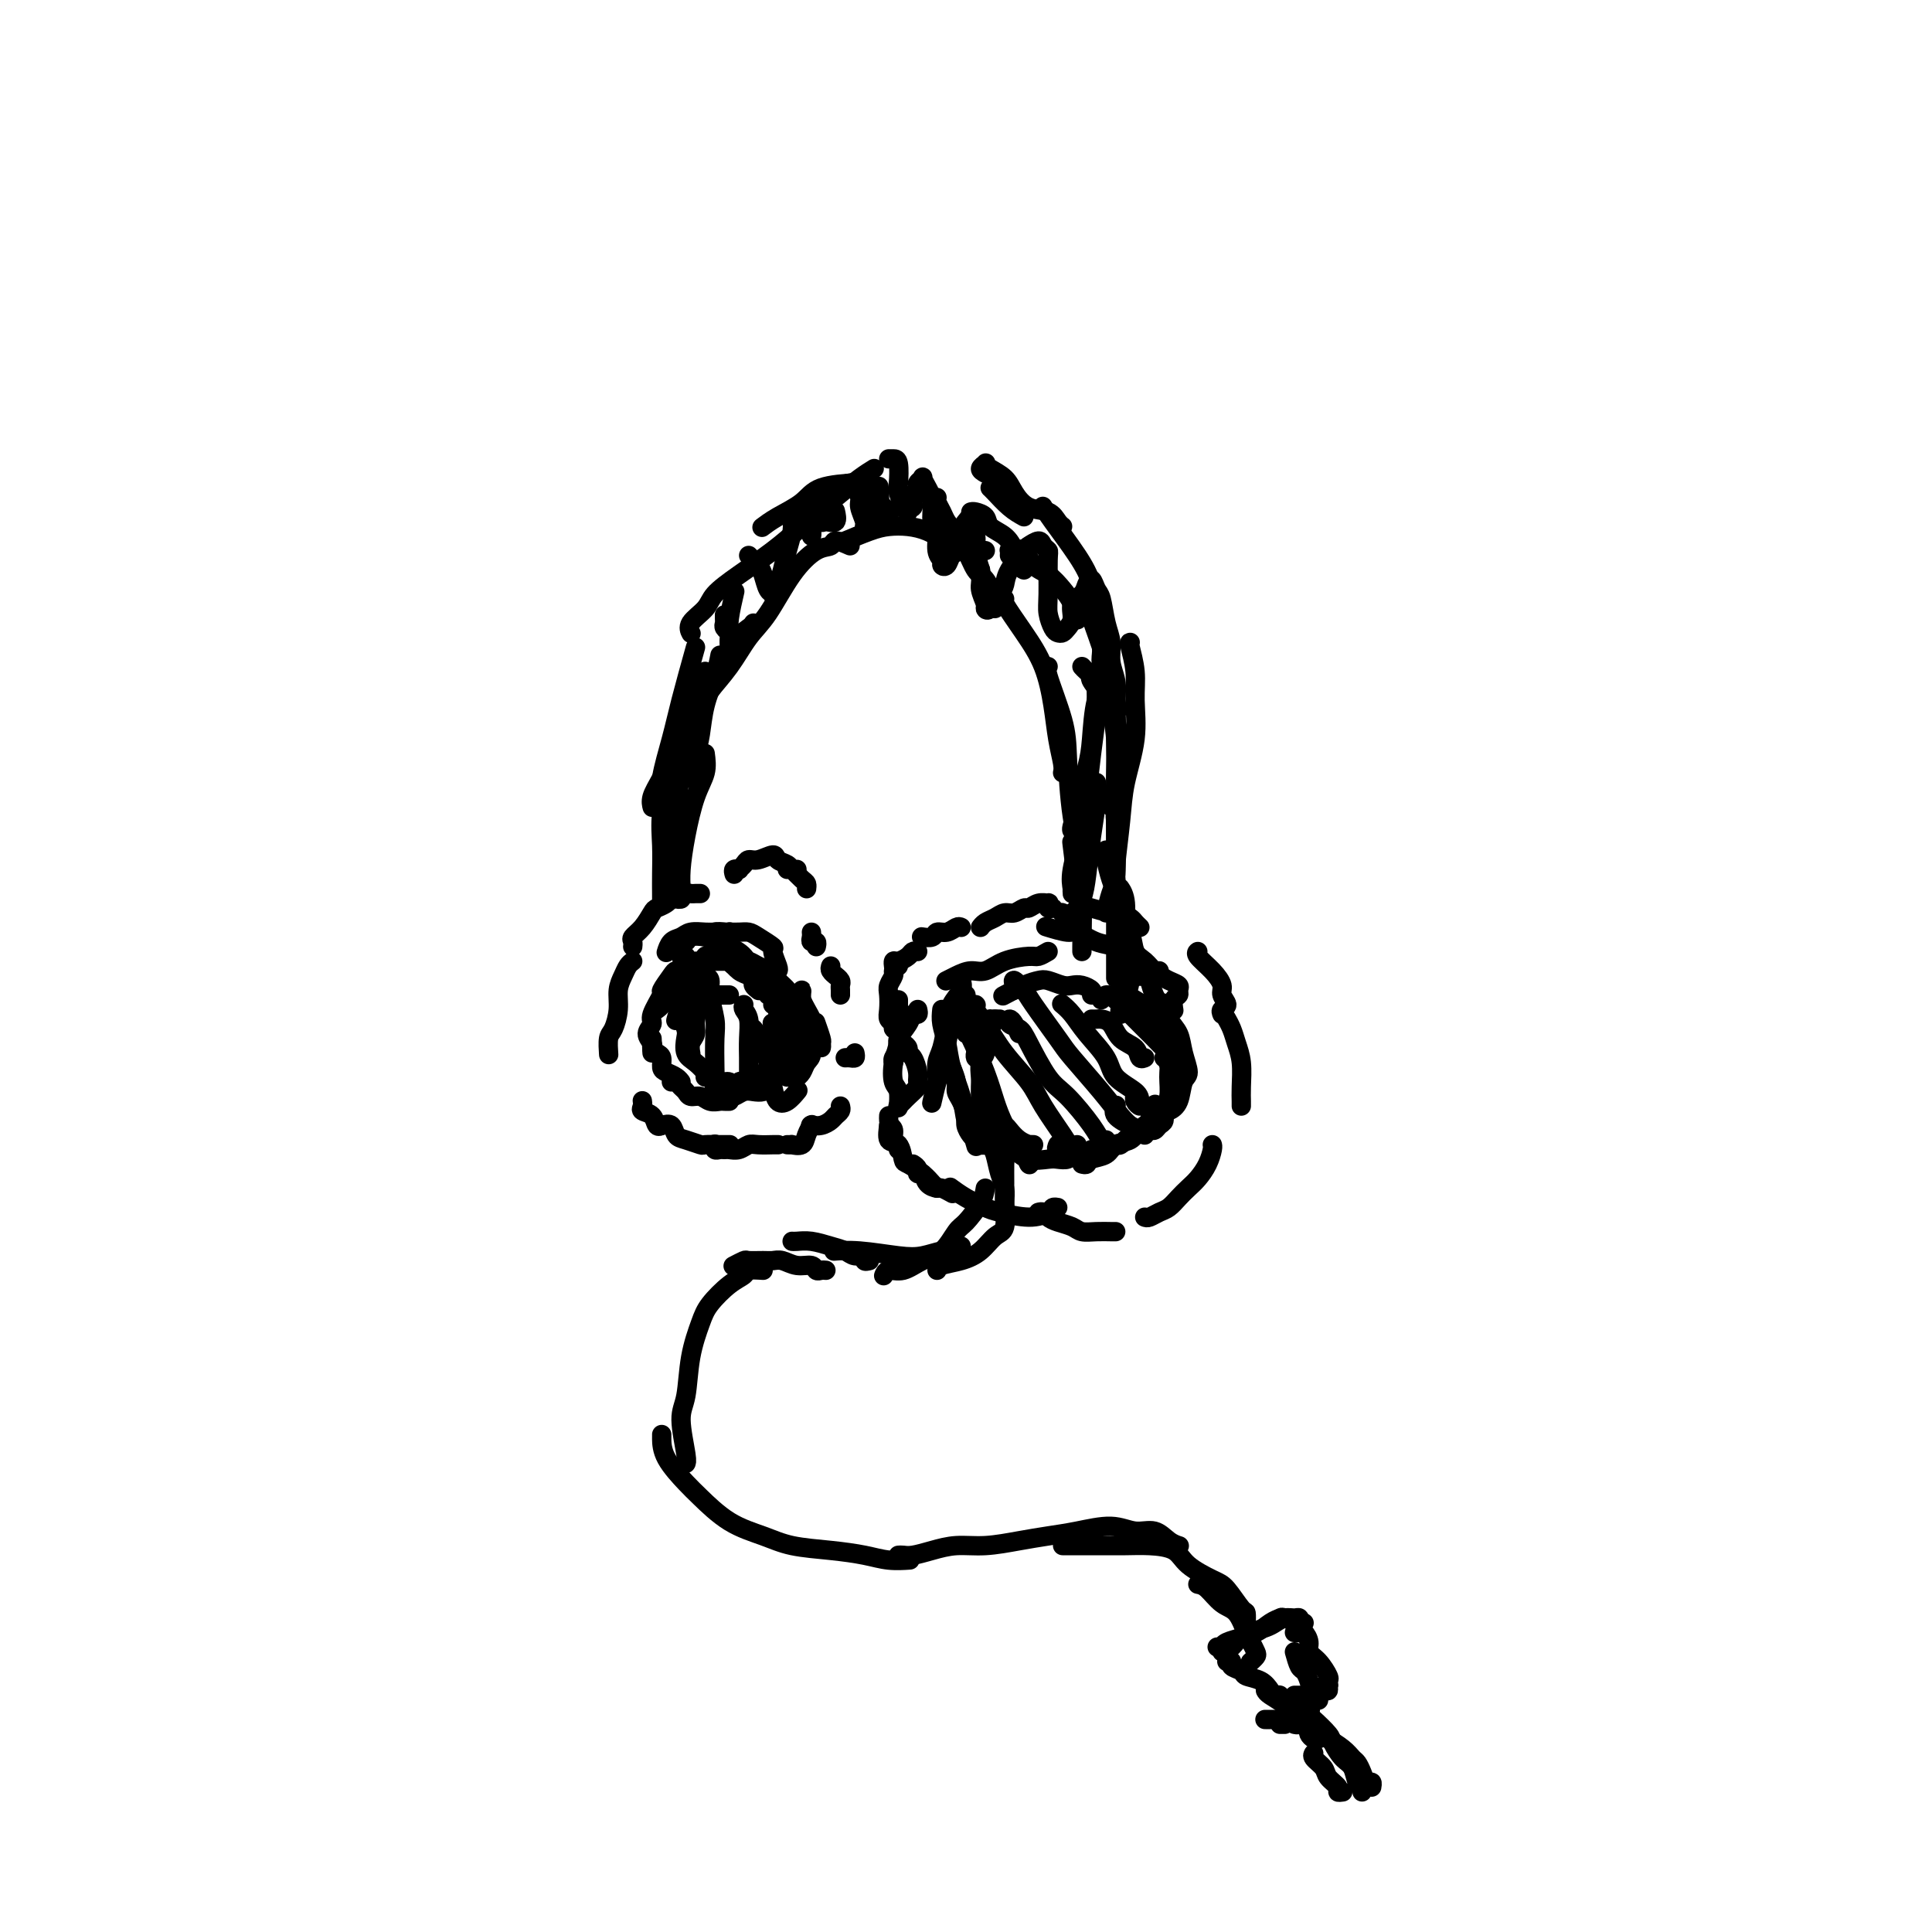 <svg viewBox='0 0 400 400' version='1.1' xmlns='http://www.w3.org/2000/svg' xmlns:xlink='http://www.w3.org/1999/xlink'><g fill='none' stroke='#000000' stroke-width='4' stroke-linecap='round' stroke-linejoin='round'><path d='M190,197c-0.362,-0.081 -0.724,-0.162 -1,0c-0.276,0.162 -0.466,0.565 -1,1c-0.534,0.435 -1.411,0.900 -2,1c-0.589,0.100 -0.889,-0.165 -1,0c-0.111,0.165 -0.032,0.762 0,1c0.032,0.238 0.016,0.119 0,0'/><path d='M186,200c-0.453,0.359 -0.906,0.719 -1,1c-0.094,0.281 0.170,0.485 0,1c-0.170,0.515 -0.774,1.342 -1,2c-0.226,0.658 -0.076,1.147 0,2c0.076,0.853 0.077,2.071 0,3c-0.077,0.929 -0.230,1.569 0,2c0.230,0.431 0.845,0.652 1,1c0.155,0.348 -0.151,0.825 0,1c0.151,0.175 0.757,0.050 1,0c0.243,-0.050 0.121,-0.025 0,0'/><path d='M187,216c0.445,0.319 0.889,0.639 1,1c0.111,0.361 -0.112,0.764 0,1c0.112,0.236 0.559,0.305 1,1c0.441,0.695 0.876,2.017 1,3c0.124,0.983 -0.061,1.626 0,2c0.061,0.374 0.370,0.479 0,1c-0.370,0.521 -1.419,1.459 -2,2c-0.581,0.541 -0.695,0.684 -1,1c-0.305,0.316 -0.801,0.805 -1,1c-0.199,0.195 -0.099,0.098 0,0'/><path d='M184,233c0.453,0.219 0.906,0.437 1,1c0.094,0.563 -0.171,1.470 0,2c0.171,0.530 0.777,0.681 1,1c0.223,0.319 0.064,0.805 0,1c-0.064,0.195 -0.032,0.097 0,0'/><path d='M189,241c0.449,0.295 0.898,0.591 1,1c0.102,0.409 -0.143,0.932 0,1c0.143,0.068 0.673,-0.318 1,0c0.327,0.318 0.452,1.339 1,2c0.548,0.661 1.518,0.961 2,1c0.482,0.039 0.476,-0.182 1,0c0.524,0.182 1.578,0.766 2,1c0.422,0.234 0.211,0.117 0,0'/><path d='M215,251c0.349,-0.089 0.697,-0.178 1,0c0.303,0.178 0.559,0.622 1,1c0.441,0.378 1.067,0.690 2,1c0.933,0.310 2.173,0.619 3,1c0.827,0.381 1.241,0.834 2,1c0.759,0.166 1.863,0.044 3,0c1.137,-0.044 2.306,-0.012 3,0c0.694,0.012 0.913,0.003 1,0c0.087,-0.003 0.044,-0.002 0,0'/><path d='M237,252c0.244,0.096 0.488,0.191 1,0c0.512,-0.191 1.292,-0.669 2,-1c0.708,-0.331 1.345,-0.514 2,-1c0.655,-0.486 1.328,-1.275 2,-2c0.672,-0.725 1.343,-1.385 2,-2c0.657,-0.615 1.300,-1.184 2,-2c0.700,-0.816 1.456,-1.878 2,-3c0.544,-1.122 0.877,-2.302 1,-3c0.123,-0.698 0.035,-0.914 0,-1c-0.035,-0.086 -0.018,-0.043 0,0'/><path d='M257,229c0.007,-0.207 0.013,-0.415 0,-1c-0.013,-0.585 -0.046,-1.548 0,-3c0.046,-1.452 0.170,-3.395 0,-5c-0.170,-1.605 -0.633,-2.874 -1,-4c-0.367,-1.126 -0.637,-2.111 -1,-3c-0.363,-0.889 -0.818,-1.683 -1,-2c-0.182,-0.317 -0.091,-0.159 0,0'/><path d='M253,210c-0.146,-0.359 -0.292,-0.718 0,-1c0.292,-0.282 1.023,-0.489 1,-1c-0.023,-0.511 -0.801,-1.328 -1,-2c-0.199,-0.672 0.182,-1.199 0,-2c-0.182,-0.801 -0.925,-1.874 -2,-3c-1.075,-1.126 -2.482,-2.303 -3,-3c-0.518,-0.697 -0.148,-0.913 0,-1c0.148,-0.087 0.074,-0.043 0,0'/><path d='M236,192c-0.363,-0.342 -0.725,-0.684 -1,-1c-0.275,-0.316 -0.462,-0.607 -1,-1c-0.538,-0.393 -1.426,-0.890 -2,-1c-0.574,-0.110 -0.834,0.166 -2,0c-1.166,-0.166 -3.237,-0.776 -4,-1c-0.763,-0.224 -0.218,-0.064 0,0c0.218,0.064 0.109,0.032 0,0'/><path d='M218,188c-0.410,0.116 -0.821,0.231 -1,0c-0.179,-0.231 -0.127,-0.809 0,-1c0.127,-0.191 0.329,0.005 0,0c-0.329,-0.005 -1.190,-0.212 -2,0c-0.810,0.212 -1.568,0.845 -2,1c-0.432,0.155 -0.539,-0.166 -1,0c-0.461,0.166 -1.276,0.819 -2,1c-0.724,0.181 -1.357,-0.109 -2,0c-0.643,0.109 -1.296,0.617 -2,1c-0.704,0.383 -1.459,0.642 -2,1c-0.541,0.358 -0.869,0.817 -1,1c-0.131,0.183 -0.066,0.092 0,0'/><path d='M199,192c-0.253,-0.121 -0.506,-0.243 -1,0c-0.494,0.243 -1.229,0.850 -2,1c-0.771,0.150 -1.580,-0.156 -2,0c-0.420,0.156 -0.453,0.774 -1,1c-0.547,0.226 -1.609,0.061 -2,0c-0.391,-0.061 -0.112,-0.017 0,0c0.112,0.017 0.056,0.009 0,0'/><path d='M207,211c-0.303,-0.003 -0.606,-0.006 -1,0c-0.394,0.006 -0.880,0.022 -1,0c-0.120,-0.022 0.125,-0.083 0,0c-0.125,0.083 -0.622,0.310 -1,1c-0.378,0.690 -0.637,1.845 -1,3c-0.363,1.155 -0.828,2.311 -1,3c-0.172,0.689 -0.049,0.911 0,1c0.049,0.089 0.025,0.044 0,0'/><path d='M206,211c-0.301,0.699 -0.603,1.398 -1,2c-0.397,0.602 -0.891,1.105 -1,2c-0.109,0.895 0.167,2.180 0,3c-0.167,0.820 -0.777,1.175 -1,2c-0.223,0.825 -0.060,2.120 0,3c0.060,0.880 0.016,1.346 0,2c-0.016,0.654 -0.004,1.495 0,2c0.004,0.505 0.001,0.674 0,1c-0.001,0.326 -0.000,0.807 0,1c0.000,0.193 0.000,0.096 0,0'/><path d='M206,232c0.776,0.362 1.552,0.724 2,1c0.448,0.276 0.569,0.466 1,1c0.431,0.534 1.174,1.411 2,2c0.826,0.589 1.737,0.890 2,1c0.263,0.110 -0.121,0.030 0,0c0.121,-0.030 0.749,-0.008 1,0c0.251,0.008 0.126,0.004 0,0'/><path d='M219,237c-0.208,0.451 -0.416,0.901 0,1c0.416,0.099 1.457,-0.155 2,0c0.543,0.155 0.587,0.717 1,1c0.413,0.283 1.196,0.286 2,0c0.804,-0.286 1.630,-0.860 2,-1c0.370,-0.140 0.285,0.155 1,0c0.715,-0.155 2.230,-0.760 3,-1c0.770,-0.240 0.794,-0.116 1,0c0.206,0.116 0.594,0.224 1,0c0.406,-0.224 0.830,-0.778 1,-1c0.170,-0.222 0.085,-0.111 0,0'/><path d='M237,235c0.331,-0.448 0.662,-0.896 1,-1c0.338,-0.104 0.683,0.136 1,0c0.317,-0.136 0.607,-0.648 1,-1c0.393,-0.352 0.891,-0.546 1,-1c0.109,-0.454 -0.171,-1.169 0,-2c0.171,-0.831 0.792,-1.778 1,-3c0.208,-1.222 0.004,-2.719 0,-4c-0.004,-1.281 0.191,-2.345 0,-3c-0.191,-0.655 -0.769,-0.901 -1,-1c-0.231,-0.099 -0.116,-0.049 0,0'/><path d='M243,219c-0.055,-0.274 -0.111,-0.549 0,-1c0.111,-0.451 0.388,-1.080 0,-2c-0.388,-0.920 -1.441,-2.131 -2,-3c-0.559,-0.869 -0.623,-1.396 -1,-2c-0.377,-0.604 -1.068,-1.286 -2,-2c-0.932,-0.714 -2.105,-1.459 -3,-2c-0.895,-0.541 -1.510,-0.876 -2,-1c-0.490,-0.124 -0.854,-0.035 -1,0c-0.146,0.035 -0.073,0.018 0,0'/><path d='M226,206c0.176,-0.312 0.353,-0.623 0,-1c-0.353,-0.377 -1.235,-0.819 -2,-1c-0.765,-0.181 -1.414,-0.099 -2,0c-0.586,0.099 -1.111,0.216 -2,0c-0.889,-0.216 -2.144,-0.766 -3,-1c-0.856,-0.234 -1.315,-0.154 -2,0c-0.685,0.154 -1.596,0.381 -3,1c-1.404,0.619 -3.301,1.628 -4,2c-0.699,0.372 -0.200,0.106 0,0c0.200,-0.106 0.100,-0.053 0,0'/><path d='M202,208c0.000,0.000 0.100,0.100 0.1,0.1'/><path d='M224,193c0.083,-2.718 0.166,-5.435 0,-7c-0.166,-1.565 -0.581,-1.976 -1,-4c-0.419,-2.024 -0.844,-5.660 -1,-7c-0.156,-1.340 -0.045,-0.383 0,0c0.045,0.383 0.022,0.191 0,0'/><path d='M224,197c-0.004,-0.226 -0.008,-0.452 0,-1c0.008,-0.548 0.027,-1.419 0,-3c-0.027,-1.581 -0.099,-3.874 0,-6c0.099,-2.126 0.369,-4.086 0,-7c-0.369,-2.914 -1.377,-6.781 -2,-11c-0.623,-4.219 -0.860,-8.791 -1,-12c-0.140,-3.209 -0.182,-5.056 -1,-8c-0.818,-2.944 -2.413,-6.985 -3,-9c-0.587,-2.015 -0.168,-2.004 0,-2c0.168,0.004 0.084,0.002 0,0'/><path d='M220,160c0.093,-0.438 0.186,-0.877 0,-2c-0.186,-1.123 -0.649,-2.932 -1,-5c-0.351,-2.068 -0.588,-4.397 -1,-7c-0.412,-2.603 -1.000,-5.482 -2,-8c-1.000,-2.518 -2.412,-4.675 -4,-7c-1.588,-2.325 -3.351,-4.818 -4,-6c-0.649,-1.182 -0.186,-1.052 0,-1c0.186,0.052 0.093,0.026 0,0'/><path d='M206,126c0.179,-0.424 0.358,-0.849 0,-2c-0.358,-1.151 -1.252,-3.030 -2,-4c-0.748,-0.970 -1.350,-1.031 -2,-2c-0.650,-0.969 -1.350,-2.847 -2,-4c-0.650,-1.153 -1.252,-1.580 -2,-2c-0.748,-0.420 -1.642,-0.834 -2,-1c-0.358,-0.166 -0.179,-0.083 0,0'/><path d='M195,114c0.245,-0.648 0.490,-1.296 0,-2c-0.490,-0.704 -1.715,-1.463 -3,-2c-1.285,-0.537 -2.629,-0.851 -4,-1c-1.371,-0.149 -2.770,-0.133 -4,0c-1.230,0.133 -2.293,0.382 -4,1c-1.707,0.618 -4.059,1.605 -5,2c-0.941,0.395 -0.470,0.197 0,0'/><path d='M155,130c-1.214,0.905 -2.429,1.810 -3,3c-0.571,1.190 -0.500,2.667 -1,4c-0.500,1.333 -1.571,2.524 -2,3c-0.429,0.476 -0.214,0.238 0,0'/><path d='M149,136c0.059,-0.312 0.118,-0.625 0,0c-0.118,0.625 -0.414,2.187 -1,4c-0.586,1.813 -1.464,3.877 -2,6c-0.536,2.123 -0.732,4.307 -1,6c-0.268,1.693 -0.608,2.897 -1,4c-0.392,1.103 -0.836,2.105 -1,3c-0.164,0.895 -0.047,1.684 0,2c0.047,0.316 0.023,0.158 0,0'/><path d='M140,180c-0.000,-0.089 -0.000,-0.179 0,0c0.000,0.179 0.000,0.625 0,1c-0.000,0.375 -0.001,0.678 0,1c0.001,0.322 0.003,0.662 0,1c-0.003,0.338 -0.012,0.675 0,1c0.012,0.325 0.045,0.637 0,1c-0.045,0.363 -0.167,0.777 0,1c0.167,0.223 0.623,0.256 1,0c0.377,-0.256 0.676,-0.801 1,-1c0.324,-0.199 0.675,-0.053 1,0c0.325,0.053 0.626,0.014 1,0c0.374,-0.014 0.821,-0.004 1,0c0.179,0.004 0.089,0.002 0,0'/><path d='M140,186c-0.365,-0.086 -0.730,-0.171 -1,0c-0.270,0.171 -0.444,0.599 -1,1c-0.556,0.401 -1.494,0.776 -2,1c-0.506,0.224 -0.580,0.298 -1,1c-0.420,0.702 -1.184,2.031 -2,3c-0.816,0.969 -1.683,1.579 -2,2c-0.317,0.421 -0.085,0.652 0,1c0.085,0.348 0.024,0.814 0,1c-0.024,0.186 -0.012,0.093 0,0'/><path d='M131,199c-0.341,0.263 -0.683,0.525 -1,1c-0.317,0.475 -0.611,1.161 -1,2c-0.389,0.839 -0.875,1.829 -1,3c-0.125,1.171 0.110,2.521 0,4c-0.110,1.479 -0.566,3.087 -1,4c-0.434,0.913 -0.848,1.130 -1,2c-0.152,0.870 -0.044,2.391 0,3c0.044,0.609 0.022,0.304 0,0'/><path d='M133,228c-0.015,-0.087 -0.029,-0.173 0,0c0.029,0.173 0.103,0.607 0,1c-0.103,0.393 -0.381,0.746 0,1c0.381,0.254 1.422,0.408 2,1c0.578,0.592 0.694,1.621 1,2c0.306,0.379 0.802,0.108 1,0c0.198,-0.108 0.099,-0.054 0,0'/><path d='M137,233c0.769,-0.204 1.538,-0.409 2,0c0.462,0.409 0.616,1.430 1,2c0.384,0.570 0.996,0.689 2,1c1.004,0.311 2.398,0.815 3,1c0.602,0.185 0.410,0.049 1,0c0.590,-0.049 1.962,-0.013 3,0c1.038,0.013 1.741,0.004 2,0c0.259,-0.004 0.074,-0.001 0,0c-0.074,0.001 -0.037,0.001 0,0'/><path d='M148,237c0.023,-0.113 0.047,-0.227 0,0c-0.047,0.227 -0.164,0.794 0,1c0.164,0.206 0.611,0.051 1,0c0.389,-0.051 0.722,0.000 1,0c0.278,-0.000 0.503,-0.053 1,0c0.497,0.053 1.267,0.210 2,0c0.733,-0.210 1.430,-0.788 2,-1c0.570,-0.212 1.015,-0.057 2,0c0.985,0.057 2.512,0.015 3,0c0.488,-0.015 -0.061,-0.004 0,0c0.061,0.004 0.732,0.001 1,0c0.268,-0.001 0.134,-0.001 0,0'/><path d='M163,237c0.477,0.012 0.955,0.024 1,0c0.045,-0.024 -0.342,-0.083 0,0c0.342,0.083 1.412,0.310 2,0c0.588,-0.310 0.694,-1.155 1,-2c0.306,-0.845 0.813,-1.689 1,-2c0.187,-0.311 0.053,-0.089 0,0c-0.053,0.089 -0.027,0.044 0,0'/><path d='M152,181c-0.120,-0.417 -0.240,-0.834 0,-1c0.240,-0.166 0.839,-0.082 1,0c0.161,0.082 -0.118,0.161 0,0c0.118,-0.161 0.632,-0.562 1,-1c0.368,-0.438 0.589,-0.913 1,-1c0.411,-0.087 1.013,0.215 2,0c0.987,-0.215 2.359,-0.947 3,-1c0.641,-0.053 0.550,0.574 1,1c0.450,0.426 1.440,0.650 2,1c0.560,0.350 0.689,0.825 1,1c0.311,0.175 0.803,0.050 1,0c0.197,-0.050 0.098,-0.025 0,0'/><path d='M163,180c0.409,-0.015 0.817,-0.029 1,0c0.183,0.029 0.140,0.103 0,0c-0.140,-0.103 -0.377,-0.381 0,0c0.377,0.381 1.369,1.422 2,2c0.631,0.578 0.901,0.694 1,1c0.099,0.306 0.028,0.802 0,1c-0.028,0.198 -0.014,0.099 0,0'/><path d='M168,193c0.030,0.301 0.061,0.603 0,1c-0.061,0.397 -0.212,0.890 0,1c0.212,0.110 0.788,-0.163 1,0c0.212,0.163 0.061,0.761 0,1c-0.061,0.239 -0.030,0.120 0,0'/><path d='M172,200c-0.111,0.311 -0.222,0.622 0,1c0.222,0.378 0.777,0.822 1,1c0.223,0.178 0.112,0.089 0,0c-0.112,-0.089 -0.226,-0.178 0,0c0.226,0.178 0.793,0.622 1,1c0.207,0.378 0.056,0.689 0,1c-0.056,0.311 -0.015,0.622 0,1c0.015,0.378 0.004,0.822 0,1c-0.004,0.178 -0.002,0.089 0,0'/><path d='M177,218c0.083,0.423 0.167,0.845 0,1c-0.167,0.155 -0.583,0.042 -1,0c-0.417,-0.042 -0.833,-0.012 -1,0c-0.167,0.012 -0.083,0.006 0,0'/><path d='M174,229c0.095,0.332 0.190,0.663 0,1c-0.190,0.337 -0.664,0.679 -1,1c-0.336,0.321 -0.533,0.622 -1,1c-0.467,0.378 -1.203,0.832 -2,1c-0.797,0.168 -1.656,0.048 -2,0c-0.344,-0.048 -0.172,-0.024 0,0'/><path d='M141,206c-0.542,-0.046 -1.085,-0.092 -1,0c0.085,0.092 0.797,0.322 1,0c0.203,-0.322 -0.103,-1.197 0,-2c0.103,-0.803 0.615,-1.535 1,-2c0.385,-0.465 0.642,-0.664 1,-1c0.358,-0.336 0.817,-0.810 1,-1c0.183,-0.190 0.092,-0.095 0,0'/><path d='M142,203c0.016,0.129 0.032,0.259 0,0c-0.032,-0.259 -0.114,-0.906 0,-1c0.114,-0.094 0.422,0.367 1,0c0.578,-0.367 1.425,-1.560 2,-2c0.575,-0.440 0.879,-0.126 1,0c0.121,0.126 0.061,0.063 0,0'/><path d='M190,209c0.100,0.462 0.199,0.925 0,1c-0.199,0.075 -0.698,-0.236 -1,0c-0.302,0.236 -0.407,1.020 -1,2c-0.593,0.980 -1.676,2.158 -2,3c-0.324,0.842 0.109,1.349 0,2c-0.109,0.651 -0.760,1.444 -1,2c-0.240,0.556 -0.069,0.873 0,1c0.069,0.127 0.034,0.063 0,0'/><path d='M186,207c0.008,0.459 0.015,0.918 0,2c-0.015,1.082 -0.053,2.788 0,4c0.053,1.212 0.196,1.929 0,3c-0.196,1.071 -0.732,2.494 -1,4c-0.268,1.506 -0.268,3.094 0,4c0.268,0.906 0.803,1.128 1,2c0.197,0.872 0.056,2.392 0,3c-0.056,0.608 -0.028,0.304 0,0'/><path d='M184,231c-0.014,0.398 -0.029,0.797 0,1c0.029,0.203 0.100,0.211 0,1c-0.100,0.789 -0.371,2.361 0,3c0.371,0.639 1.384,0.346 2,1c0.616,0.654 0.834,2.256 1,3c0.166,0.744 0.279,0.630 1,1c0.721,0.370 2.049,1.223 3,2c0.951,0.777 1.525,1.478 2,2c0.475,0.522 0.850,0.863 1,1c0.150,0.137 0.075,0.068 0,0'/><path d='M197,246c-0.232,-0.171 -0.464,-0.343 0,0c0.464,0.343 1.623,1.199 3,2c1.377,0.801 2.970,1.545 4,2c1.030,0.455 1.495,0.619 3,1c1.505,0.381 4.050,0.978 6,1c1.950,0.022 3.306,-0.530 4,-1c0.694,-0.470 0.725,-0.857 1,-1c0.275,-0.143 0.793,-0.041 1,0c0.207,0.041 0.104,0.020 0,0'/><path d='M200,206c-0.447,-0.099 -0.893,-0.198 -1,0c-0.107,0.198 0.126,0.693 0,1c-0.126,0.307 -0.611,0.425 -1,1c-0.389,0.575 -0.682,1.605 -1,3c-0.318,1.395 -0.659,3.155 -1,5c-0.341,1.845 -0.680,3.776 -1,5c-0.320,1.224 -0.622,1.740 -1,3c-0.378,1.260 -0.833,3.262 -1,4c-0.167,0.738 -0.048,0.211 0,0c0.048,-0.211 0.024,-0.105 0,0'/><path d='M197,221c0.444,1.081 0.889,2.162 1,3c0.111,0.838 -0.111,1.433 0,2c0.111,0.567 0.555,1.107 1,2c0.445,0.893 0.893,2.138 1,3c0.107,0.862 -0.125,1.341 0,2c0.125,0.659 0.608,1.497 1,2c0.392,0.503 0.693,0.671 1,1c0.307,0.329 0.621,0.819 1,1c0.379,0.181 0.823,0.052 1,0c0.177,-0.052 0.089,-0.026 0,0'/><path d='M205,235c0.240,0.324 0.481,0.647 1,1c0.519,0.353 1.318,0.735 2,1c0.682,0.265 1.247,0.411 2,1c0.753,0.589 1.693,1.619 3,2c1.307,0.381 2.981,0.113 4,0c1.019,-0.113 1.383,-0.073 2,0c0.617,0.073 1.486,0.177 2,0c0.514,-0.177 0.674,-0.635 1,-1c0.326,-0.365 0.819,-0.637 1,-1c0.181,-0.363 0.052,-0.818 0,-1c-0.052,-0.182 -0.026,-0.091 0,0'/><path d='M224,241c0.390,0.098 0.780,0.196 1,0c0.220,-0.196 0.271,-0.686 1,-1c0.729,-0.314 2.137,-0.452 3,-1c0.863,-0.548 1.183,-1.507 2,-2c0.817,-0.493 2.132,-0.522 3,-1c0.868,-0.478 1.291,-1.407 2,-2c0.709,-0.593 1.706,-0.850 2,-1c0.294,-0.150 -0.113,-0.194 0,-1c0.113,-0.806 0.747,-2.373 1,-3c0.253,-0.627 0.127,-0.313 0,0'/><path d='M237,233c0.242,0.204 0.484,0.409 1,0c0.516,-0.409 1.306,-1.431 2,-2c0.694,-0.569 1.293,-0.686 2,-1c0.707,-0.314 1.522,-0.825 2,-2c0.478,-1.175 0.619,-3.013 1,-4c0.381,-0.987 1.002,-1.123 1,-2c-0.002,-0.877 -0.628,-2.495 -1,-4c-0.372,-1.505 -0.492,-2.898 -1,-4c-0.508,-1.102 -1.406,-1.912 -2,-3c-0.594,-1.088 -0.884,-2.454 -1,-3c-0.116,-0.546 -0.058,-0.273 0,0'/><path d='M240,210c0.086,-0.699 0.172,-1.398 0,-2c-0.172,-0.602 -0.600,-1.107 -1,-2c-0.400,-0.893 -0.770,-2.174 -1,-3c-0.230,-0.826 -0.321,-1.196 -1,-2c-0.679,-0.804 -1.947,-2.043 -3,-3c-1.053,-0.957 -1.891,-1.633 -3,-2c-1.109,-0.367 -2.491,-0.424 -4,-1c-1.509,-0.576 -3.147,-1.670 -4,-2c-0.853,-0.330 -0.922,0.103 -2,0c-1.078,-0.103 -3.165,-0.744 -4,-1c-0.835,-0.256 -0.417,-0.128 0,0'/><path d='M217,197c-0.743,0.436 -1.486,0.873 -2,1c-0.514,0.127 -0.798,-0.054 -2,0c-1.202,0.054 -3.321,0.344 -5,1c-1.679,0.656 -2.920,1.679 -4,2c-1.080,0.321 -2.001,-0.058 -3,0c-0.999,0.058 -2.077,0.554 -3,1c-0.923,0.446 -1.692,0.842 -2,1c-0.308,0.158 -0.154,0.079 0,0'/><path d='M199,203c0.202,0.591 0.404,1.182 0,2c-0.404,0.818 -1.415,1.862 -2,3c-0.585,1.138 -0.745,2.368 -1,4c-0.255,1.632 -0.604,3.664 -1,5c-0.396,1.336 -0.837,1.975 -1,3c-0.163,1.025 -0.046,2.436 0,3c0.046,0.564 0.023,0.282 0,0'/><path d='M195,209c-0.097,0.928 -0.195,1.856 0,3c0.195,1.144 0.682,2.503 1,4c0.318,1.497 0.467,3.130 1,5c0.533,1.870 1.449,3.976 2,6c0.551,2.024 0.735,3.965 1,5c0.265,1.035 0.610,1.163 1,2c0.390,0.837 0.826,2.382 1,3c0.174,0.618 0.087,0.309 0,0'/><path d='M200,214c-0.003,-0.283 -0.005,-0.566 0,-1c0.005,-0.434 0.018,-1.019 0,-1c-0.018,0.019 -0.066,0.643 0,1c0.066,0.357 0.248,0.449 1,2c0.752,1.551 2.076,4.561 3,7c0.924,2.439 1.450,4.306 2,6c0.550,1.694 1.124,3.213 2,5c0.876,1.787 2.052,3.841 3,5c0.948,1.159 1.666,1.424 2,2c0.334,0.576 0.282,1.463 0,1c-0.282,-0.463 -0.795,-2.275 -1,-3c-0.205,-0.725 -0.103,-0.362 0,0'/><path d='M200,209c-0.045,-0.875 -0.090,-1.750 0,-2c0.090,-0.250 0.315,0.125 1,1c0.685,0.875 1.829,2.251 3,4c1.171,1.749 2.368,3.871 4,6c1.632,2.129 3.700,4.264 5,6c1.300,1.736 1.833,3.074 3,5c1.167,1.926 2.967,4.439 4,6c1.033,1.561 1.297,2.171 2,3c0.703,0.829 1.843,1.877 2,2c0.157,0.123 -0.669,-0.679 -1,-1c-0.331,-0.321 -0.165,-0.160 0,0'/><path d='M211,214c-0.323,-0.707 -0.646,-1.414 -1,-2c-0.354,-0.586 -0.738,-1.051 -1,-1c-0.262,0.051 -0.403,0.619 0,1c0.403,0.381 1.351,0.577 2,1c0.649,0.423 1.000,1.073 2,3c1.000,1.927 2.650,5.129 4,7c1.350,1.871 2.400,2.410 4,4c1.600,1.590 3.748,4.230 5,6c1.252,1.770 1.606,2.669 2,3c0.394,0.331 0.827,0.095 1,0c0.173,-0.095 0.087,-0.047 0,0'/><path d='M210,205c0.054,-0.259 0.109,-0.519 0,-1c-0.109,-0.481 -0.381,-1.185 0,-1c0.381,0.185 1.413,1.259 2,2c0.587,0.741 0.727,1.150 2,3c1.273,1.850 3.679,5.140 5,7c1.321,1.860 1.558,2.290 3,4c1.442,1.710 4.088,4.701 6,7c1.912,2.299 3.090,3.905 4,5c0.910,1.095 1.550,1.680 2,2c0.450,0.320 0.708,0.374 0,0c-0.708,-0.374 -2.383,-1.178 -3,-2c-0.617,-0.822 -0.176,-1.664 0,-2c0.176,-0.336 0.088,-0.168 0,0'/><path d='M220,208c-0.166,-0.139 -0.332,-0.277 0,0c0.332,0.277 1.161,0.970 2,2c0.839,1.030 1.689,2.398 3,4c1.311,1.602 3.084,3.439 4,5c0.916,1.561 0.974,2.846 2,4c1.026,1.154 3.021,2.176 4,3c0.979,0.824 0.942,1.450 1,2c0.058,0.550 0.211,1.024 0,1c-0.211,-0.024 -0.788,-0.545 -1,-1c-0.212,-0.455 -0.061,-0.844 0,-1c0.061,-0.156 0.030,-0.078 0,0'/><path d='M226,211c0.360,0.009 0.720,0.018 1,0c0.280,-0.018 0.480,-0.064 1,0c0.520,0.064 1.358,0.238 2,1c0.642,0.762 1.086,2.113 2,3c0.914,0.887 2.296,1.310 3,2c0.704,0.690 0.728,1.647 1,2c0.272,0.353 0.792,0.101 1,0c0.208,-0.101 0.104,-0.050 0,0'/><path d='M228,207c0.288,-0.444 0.576,-0.887 1,-1c0.424,-0.113 0.984,0.106 2,1c1.016,0.894 2.489,2.464 4,4c1.511,1.536 3.060,3.039 4,4c0.940,0.961 1.273,1.381 2,2c0.727,0.619 1.850,1.436 2,2c0.150,0.564 -0.671,0.875 -1,1c-0.329,0.125 -0.164,0.062 0,0'/><path d='M144,200c0.122,-0.516 0.244,-1.032 0,-1c-0.244,0.032 -0.853,0.612 -1,1c-0.147,0.388 0.167,0.585 0,1c-0.167,0.415 -0.815,1.050 -1,2c-0.185,0.950 0.094,2.216 0,3c-0.094,0.784 -0.561,1.086 -1,2c-0.439,0.914 -0.849,2.438 -1,3c-0.151,0.562 -0.043,0.160 0,0c0.043,-0.160 0.022,-0.080 0,0'/><path d='M141,207c0.029,0.277 0.059,0.553 0,1c-0.059,0.447 -0.206,1.064 0,2c0.206,0.936 0.766,2.191 1,3c0.234,0.809 0.142,1.173 0,2c-0.142,0.827 -0.336,2.116 0,3c0.336,0.884 1.200,1.361 2,2c0.800,0.639 1.534,1.439 2,2c0.466,0.561 0.664,0.882 1,1c0.336,0.118 0.810,0.034 1,0c0.190,-0.034 0.095,-0.017 0,0'/><path d='M146,223c0.250,-0.124 0.501,-0.247 1,0c0.499,0.247 1.247,0.865 2,1c0.753,0.135 1.512,-0.213 2,0c0.488,0.213 0.705,0.985 1,1c0.295,0.015 0.667,-0.728 1,-1c0.333,-0.272 0.628,-0.073 1,0c0.372,0.073 0.821,0.021 1,0c0.179,-0.021 0.090,-0.010 0,0'/><path d='M155,224c-0.172,0.070 -0.343,0.141 0,0c0.343,-0.141 1.202,-0.492 2,-1c0.798,-0.508 1.535,-1.171 2,-2c0.465,-0.829 0.657,-1.823 1,-2c0.343,-0.177 0.838,0.464 1,0c0.162,-0.464 -0.008,-2.031 0,-3c0.008,-0.969 0.194,-1.338 0,-2c-0.194,-0.662 -0.770,-1.618 -1,-2c-0.230,-0.382 -0.115,-0.191 0,0'/><path d='M147,198c0.238,0.058 0.476,0.116 1,0c0.524,-0.116 1.335,-0.407 2,0c0.665,0.407 1.186,1.512 2,2c0.814,0.488 1.922,0.358 3,1c1.078,0.642 2.128,2.057 3,3c0.872,0.943 1.568,1.416 2,2c0.432,0.584 0.600,1.280 1,2c0.400,0.720 1.031,1.463 1,2c-0.031,0.537 -0.723,0.868 -1,1c-0.277,0.132 -0.138,0.066 0,0'/><path d='M146,202c-0.033,-0.062 -0.065,-0.123 0,0c0.065,0.123 0.229,0.431 0,1c-0.229,0.569 -0.850,1.398 -1,2c-0.150,0.602 0.170,0.978 0,2c-0.170,1.022 -0.830,2.691 -1,4c-0.170,1.309 0.150,2.258 0,3c-0.150,0.742 -0.771,1.277 -1,2c-0.229,0.723 -0.065,1.635 0,2c0.065,0.365 0.033,0.182 0,0'/><path d='M146,202c0.453,0.214 0.906,0.427 1,1c0.094,0.573 -0.171,1.504 0,3c0.171,1.496 0.777,3.557 1,5c0.223,1.443 0.064,2.268 0,4c-0.064,1.732 -0.031,4.369 0,6c0.031,1.631 0.061,2.255 0,3c-0.061,0.745 -0.212,1.612 0,2c0.212,0.388 0.788,0.297 1,0c0.212,-0.297 0.061,-0.799 0,-1c-0.061,-0.201 -0.030,-0.100 0,0'/><path d='M154,208c-0.113,0.288 -0.226,0.577 0,1c0.226,0.423 0.793,0.981 1,2c0.207,1.019 0.056,2.498 0,4c-0.056,1.502 -0.015,3.026 0,4c0.015,0.974 0.004,1.399 0,2c-0.004,0.601 -0.001,1.378 0,2c0.001,0.622 0.000,1.091 0,1c-0.000,-0.091 -0.000,-0.740 0,-1c0.000,-0.260 0.000,-0.130 0,0'/><path d='M156,213c0.757,0.943 1.515,1.887 2,3c0.485,1.113 0.698,2.396 1,4c0.302,1.604 0.694,3.529 1,5c0.306,1.471 0.525,2.487 1,3c0.475,0.513 1.205,0.523 2,0c0.795,-0.523 1.656,-1.578 2,-2c0.344,-0.422 0.172,-0.211 0,0'/><path d='M232,210c-0.121,-0.462 -0.242,-0.925 0,-1c0.242,-0.075 0.845,0.237 1,0c0.155,-0.237 -0.140,-1.022 0,-2c0.140,-0.978 0.713,-2.150 1,-4c0.287,-1.850 0.287,-4.377 0,-6c-0.287,-1.623 -0.860,-2.342 -1,-4c-0.140,-1.658 0.155,-4.254 0,-6c-0.155,-1.746 -0.758,-2.642 -1,-3c-0.242,-0.358 -0.121,-0.179 0,0'/><path d='M231,202c0.000,0.464 0.000,0.928 0,0c0.000,-0.928 0.000,-3.248 0,-5c0.000,-1.752 -0.000,-2.936 0,-5c0.000,-2.064 0.000,-5.008 0,-8c0.000,-2.992 0.000,-6.031 0,-8c0.000,-1.969 0.000,-2.868 0,-5c0.000,-2.132 0.000,-5.497 0,-7c0.000,-1.503 0.000,-1.144 0,-1c0.000,0.144 0.000,0.072 0,0'/><path d='M229,189c0.309,-1.433 0.618,-2.867 1,-4c0.382,-1.133 0.835,-1.966 1,-4c0.165,-2.034 0.040,-5.271 0,-8c-0.040,-2.729 0.003,-4.952 0,-7c-0.003,-2.048 -0.053,-3.922 0,-6c0.053,-2.078 0.210,-4.361 0,-7c-0.210,-2.639 -0.787,-5.634 -1,-7c-0.213,-1.366 -0.061,-1.105 0,-1c0.061,0.105 0.030,0.052 0,0'/><path d='M230,167c0.432,-1.213 0.865,-2.426 1,-5c0.135,-2.574 -0.027,-6.508 0,-9c0.027,-2.492 0.242,-3.544 0,-6c-0.242,-2.456 -0.941,-6.318 -2,-10c-1.059,-3.682 -2.477,-7.184 -3,-9c-0.523,-1.816 -0.149,-1.948 0,-2c0.149,-0.052 0.075,-0.026 0,0'/><path d='M228,137c-0.026,-0.226 -0.052,-0.451 0,-1c0.052,-0.549 0.183,-1.421 0,-3c-0.183,-1.579 -0.680,-3.867 -1,-6c-0.320,-2.133 -0.464,-4.113 -1,-6c-0.536,-1.887 -1.463,-3.681 -3,-6c-1.537,-2.319 -3.683,-5.163 -5,-7c-1.317,-1.837 -1.805,-2.668 -2,-3c-0.195,-0.332 -0.098,-0.166 0,0'/><path d='M212,107c-0.958,-0.536 -1.917,-1.071 -3,-2c-1.083,-0.929 -2.292,-2.250 -3,-3c-0.708,-0.750 -0.917,-0.929 -1,-1c-0.083,-0.071 -0.042,-0.036 0,0'/><path d='M180,100c-0.562,-0.042 -1.125,-0.085 -3,0c-1.875,0.085 -5.063,0.296 -7,1c-1.937,0.704 -2.622,1.900 -4,3c-1.378,1.100 -3.448,2.104 -5,3c-1.552,0.896 -2.586,1.685 -3,2c-0.414,0.315 -0.207,0.158 0,0'/><path d='M181,97c-0.878,0.543 -1.756,1.085 -3,2c-1.244,0.915 -2.855,2.201 -5,4c-2.145,1.799 -4.824,4.109 -7,6c-2.176,1.891 -3.848,3.364 -6,5c-2.152,1.636 -4.783,3.437 -7,5c-2.217,1.563 -4.019,2.888 -5,4c-0.981,1.112 -1.139,2.009 -2,3c-0.861,0.991 -2.424,2.074 -3,3c-0.576,0.926 -0.165,1.693 0,2c0.165,0.307 0.082,0.153 0,0'/><path d='M144,134c-1.102,3.954 -2.204,7.907 -3,11c-0.796,3.093 -1.285,5.324 -2,8c-0.715,2.676 -1.654,5.797 -2,8c-0.346,2.203 -0.099,3.486 0,4c0.099,0.514 0.049,0.257 0,0'/><path d='M142,149c-1.041,2.843 -2.083,5.685 -3,9c-0.917,3.315 -1.710,7.102 -2,10c-0.290,2.898 -0.078,4.906 0,7c0.078,2.094 0.021,4.273 0,6c-0.021,1.727 -0.006,3.004 0,4c0.006,0.996 0.002,1.713 0,2c-0.002,0.287 -0.001,0.143 0,0'/><path d='M168,104c-0.087,0.371 -0.173,0.742 0,1c0.173,0.258 0.607,0.401 1,1c0.393,0.599 0.746,1.652 1,2c0.254,0.348 0.408,-0.010 1,0c0.592,0.010 1.621,0.387 2,0c0.379,-0.387 0.108,-1.539 0,-2c-0.108,-0.461 -0.054,-0.230 0,0'/><path d='M177,101c-0.122,-0.188 -0.244,-0.376 0,0c0.244,0.376 0.853,1.316 1,2c0.147,0.684 -0.167,1.113 0,2c0.167,0.887 0.814,2.232 1,3c0.186,0.768 -0.090,0.958 0,1c0.090,0.042 0.546,-0.063 1,0c0.454,0.063 0.906,0.293 1,0c0.094,-0.293 -0.171,-1.109 0,-2c0.171,-0.891 0.777,-1.855 1,-3c0.223,-1.145 0.064,-2.470 0,-3c-0.064,-0.530 -0.032,-0.265 0,0'/><path d='M184,95c0.312,-0.001 0.623,-0.003 1,0c0.377,0.003 0.818,0.010 1,1c0.182,0.990 0.105,2.964 0,4c-0.105,1.036 -0.240,1.135 0,2c0.240,0.865 0.853,2.496 1,3c0.147,0.504 -0.172,-0.119 0,0c0.172,0.119 0.835,0.982 1,1c0.165,0.018 -0.167,-0.807 0,-1c0.167,-0.193 0.833,0.246 1,0c0.167,-0.246 -0.166,-1.178 0,-2c0.166,-0.822 0.832,-1.535 1,-2c0.168,-0.465 -0.161,-0.681 0,-1c0.161,-0.319 0.813,-0.741 1,-1c0.187,-0.259 -0.089,-0.356 0,0c0.089,0.356 0.545,1.167 1,2c0.455,0.833 0.911,1.690 1,3c0.089,1.310 -0.187,3.072 0,4c0.187,0.928 0.838,1.021 1,2c0.162,0.979 -0.164,2.843 0,4c0.164,1.157 0.817,1.606 1,2c0.183,0.394 -0.106,0.733 0,1c0.106,0.267 0.605,0.461 1,0c0.395,-0.461 0.684,-1.579 1,-2c0.316,-0.421 0.658,-0.145 1,-1c0.342,-0.855 0.684,-2.840 1,-4c0.316,-1.160 0.606,-1.494 1,-2c0.394,-0.506 0.893,-1.185 1,-1c0.107,0.185 -0.177,1.235 0,2c0.177,0.765 0.817,1.244 1,2c0.183,0.756 -0.091,1.787 0,3c0.091,1.213 0.545,2.606 1,4'/><path d='M203,118c0.246,2.439 -0.138,3.036 0,4c0.138,0.964 0.797,2.295 1,3c0.203,0.705 -0.050,0.784 0,1c0.050,0.216 0.402,0.569 1,0c0.598,-0.569 1.440,-2.060 2,-3c0.560,-0.940 0.836,-1.328 1,-2c0.164,-0.672 0.215,-1.627 1,-3c0.785,-1.373 2.305,-3.163 3,-4c0.695,-0.837 0.564,-0.720 1,-1c0.436,-0.280 1.437,-0.956 2,-1c0.563,-0.044 0.686,0.543 1,1c0.314,0.457 0.819,0.784 1,1c0.181,0.216 0.037,0.320 0,2c-0.037,1.680 0.032,4.934 0,7c-0.032,2.066 -0.163,2.943 0,4c0.163,1.057 0.622,2.292 1,3c0.378,0.708 0.674,0.888 1,1c0.326,0.112 0.683,0.157 1,0c0.317,-0.157 0.596,-0.518 1,-1c0.404,-0.482 0.934,-1.087 1,-2c0.066,-0.913 -0.333,-2.133 0,-3c0.333,-0.867 1.399,-1.382 2,-2c0.601,-0.618 0.738,-1.341 1,-2c0.262,-0.659 0.649,-1.254 1,-1c0.351,0.254 0.668,1.358 1,2c0.332,0.642 0.681,0.821 1,2c0.319,1.179 0.608,3.357 1,5c0.392,1.643 0.889,2.750 1,4c0.111,1.250 -0.162,2.644 0,4c0.162,1.356 0.761,2.673 1,4c0.239,1.327 0.120,2.663 0,4'/><path d='M231,145c0.778,3.889 0.222,1.111 0,0c-0.222,-1.111 -0.111,-0.556 0,0'/><path d='M234,133c-0.117,-0.010 -0.234,-0.021 0,1c0.234,1.021 0.820,3.072 1,5c0.180,1.928 -0.047,3.731 0,6c0.047,2.269 0.366,5.003 0,8c-0.366,2.997 -1.419,6.257 -2,9c-0.581,2.743 -0.692,4.970 -1,8c-0.308,3.030 -0.815,6.864 -1,9c-0.185,2.136 -0.050,2.575 0,3c0.050,0.425 0.014,0.836 0,1c-0.014,0.164 -0.007,0.082 0,0'/><path d='M229,136c-0.054,0.179 -0.107,0.357 0,1c0.107,0.643 0.375,1.750 0,3c-0.375,1.250 -1.392,2.642 -2,5c-0.608,2.358 -0.808,5.680 -1,8c-0.192,2.320 -0.377,3.637 -1,6c-0.623,2.363 -1.683,5.771 -2,8c-0.317,2.229 0.111,3.278 0,4c-0.111,0.722 -0.761,1.118 -1,1c-0.239,-0.118 -0.068,-0.748 0,-1c0.068,-0.252 0.034,-0.126 0,0'/><path d='M227,143c0.006,-0.720 0.012,-1.440 0,-1c-0.012,0.440 -0.044,2.039 0,3c0.044,0.961 0.162,1.285 0,3c-0.162,1.715 -0.604,4.820 -1,8c-0.396,3.180 -0.747,6.437 -1,9c-0.253,2.563 -0.407,4.434 -1,7c-0.593,2.566 -1.623,5.826 -2,8c-0.377,2.174 -0.101,3.263 0,4c0.101,0.737 0.027,1.121 0,1c-0.027,-0.121 -0.008,-0.749 0,-1c0.008,-0.251 0.004,-0.126 0,0'/><path d='M227,162c-0.024,0.239 -0.047,0.479 0,1c0.047,0.521 0.165,1.324 0,3c-0.165,1.676 -0.612,4.225 -1,7c-0.388,2.775 -0.717,5.777 -1,8c-0.283,2.223 -0.519,3.668 -1,5c-0.481,1.332 -1.206,2.551 -2,3c-0.794,0.449 -1.655,0.128 -2,0c-0.345,-0.128 -0.172,-0.064 0,0'/><path d='M176,113c-1.214,-0.531 -2.428,-1.062 -3,-1c-0.572,0.062 -0.501,0.717 -1,1c-0.499,0.283 -1.567,0.195 -3,1c-1.433,0.805 -3.232,2.502 -5,5c-1.768,2.498 -3.507,5.797 -5,8c-1.493,2.203 -2.740,3.308 -4,5c-1.260,1.692 -2.534,3.969 -4,6c-1.466,2.031 -3.126,3.816 -4,5c-0.874,1.184 -0.964,1.767 -1,2c-0.036,0.233 -0.018,0.117 0,0'/><path d='M156,129c-0.442,0.597 -0.884,1.195 -2,3c-1.116,1.805 -2.905,4.819 -5,8c-2.095,3.181 -4.495,6.530 -6,9c-1.505,2.470 -2.116,4.060 -3,6c-0.884,1.940 -2.041,4.231 -3,6c-0.959,1.769 -1.720,3.015 -2,4c-0.280,0.985 -0.080,1.710 0,2c0.080,0.290 0.040,0.145 0,0'/><path d='M146,139c-0.643,1.758 -1.286,3.515 -2,6c-0.714,2.485 -1.498,5.697 -2,8c-0.502,2.303 -0.723,3.698 -1,6c-0.277,2.302 -0.610,5.510 -1,8c-0.390,2.490 -0.837,4.261 -1,6c-0.163,1.739 -0.044,3.447 0,5c0.044,1.553 0.012,2.952 0,4c-0.012,1.048 -0.003,1.744 0,2c0.003,0.256 0.001,0.073 0,0c-0.001,-0.073 -0.000,-0.037 0,0'/><path d='M146,156c0.174,1.318 0.348,2.635 0,4c-0.348,1.365 -1.218,2.776 -2,5c-0.782,2.224 -1.478,5.261 -2,8c-0.522,2.739 -0.872,5.179 -1,7c-0.128,1.821 -0.034,3.024 0,4c0.034,0.976 0.009,1.724 0,2c-0.009,0.276 -0.003,0.079 0,0c0.003,-0.079 0.001,-0.039 0,0'/><path d='M150,128c0.002,-0.512 0.004,-1.024 0,-1c-0.004,0.024 -0.015,0.582 0,1c0.015,0.418 0.057,0.694 0,1c-0.057,0.306 -0.211,0.643 0,1c0.211,0.357 0.789,0.734 1,1c0.211,0.266 0.057,0.419 0,1c-0.057,0.581 -0.016,1.589 0,2c0.016,0.411 0.008,0.225 0,0c-0.008,-0.225 -0.016,-0.488 0,-1c0.016,-0.512 0.056,-1.271 0,-2c-0.056,-0.729 -0.207,-1.427 0,-3c0.207,-1.573 0.774,-4.021 1,-5c0.226,-0.979 0.113,-0.490 0,0'/><path d='M155,115c0.334,0.348 0.668,0.695 1,1c0.332,0.305 0.663,0.566 1,1c0.337,0.434 0.682,1.039 1,2c0.318,0.961 0.610,2.277 1,3c0.390,0.723 0.878,0.851 1,1c0.122,0.149 -0.121,0.319 0,0c0.121,-0.319 0.607,-1.125 1,-2c0.393,-0.875 0.694,-1.818 1,-3c0.306,-1.182 0.618,-2.604 1,-4c0.382,-1.396 0.834,-2.766 1,-4c0.166,-1.234 0.045,-2.332 0,-3c-0.045,-0.668 -0.013,-0.905 0,-1c0.013,-0.095 0.006,-0.047 0,0'/><path d='M165,105c0.340,0.639 0.680,1.278 1,2c0.320,0.722 0.622,1.527 1,2c0.378,0.473 0.834,0.614 1,1c0.166,0.386 0.044,1.015 0,1c-0.044,-0.015 -0.010,-0.676 0,-1c0.010,-0.324 -0.005,-0.311 0,-1c0.005,-0.689 0.031,-2.078 0,-3c-0.031,-0.922 -0.119,-1.375 0,-2c0.119,-0.625 0.443,-1.420 1,-2c0.557,-0.580 1.346,-0.945 2,-1c0.654,-0.055 1.174,0.199 2,0c0.826,-0.199 1.959,-0.852 3,-1c1.041,-0.148 1.990,0.208 3,1c1.010,0.792 2.080,2.021 3,3c0.920,0.979 1.692,1.708 2,2c0.308,0.292 0.154,0.146 0,0'/><path d='M204,98c-0.538,-0.314 -1.077,-0.629 -1,-1c0.077,-0.371 0.768,-0.799 1,-1c0.232,-0.201 0.003,-0.176 0,0c-0.003,0.176 0.219,0.504 1,1c0.781,0.496 2.121,1.159 3,2c0.879,0.841 1.297,1.861 2,3c0.703,1.139 1.691,2.396 3,3c1.309,0.604 2.938,0.554 4,1c1.062,0.446 1.555,1.389 2,2c0.445,0.611 0.841,0.889 1,1c0.159,0.111 0.079,0.056 0,0'/><path d='M194,103c-0.093,0.245 -0.186,0.489 0,1c0.186,0.511 0.652,1.288 1,2c0.348,0.712 0.579,1.357 1,2c0.421,0.643 1.031,1.283 2,2c0.969,0.717 2.298,1.513 3,2c0.702,0.487 0.776,0.667 1,1c0.224,0.333 0.599,0.821 1,1c0.401,0.179 0.829,0.051 1,0c0.171,-0.051 0.086,-0.026 0,0'/><path d='M201,106c0.206,-0.064 0.412,-0.128 1,0c0.588,0.128 1.558,0.447 2,1c0.442,0.553 0.357,1.339 1,2c0.643,0.661 2.015,1.196 3,2c0.985,0.804 1.584,1.875 2,3c0.416,1.125 0.651,2.303 1,3c0.349,0.697 0.814,0.913 1,1c0.186,0.087 0.093,0.043 0,0'/><path d='M209,115c0.017,-0.417 0.034,-0.834 0,-1c-0.034,-0.166 -0.120,-0.082 0,0c0.120,0.082 0.444,0.160 1,0c0.556,-0.160 1.343,-0.560 2,0c0.657,0.560 1.185,2.081 2,3c0.815,0.919 1.917,1.238 3,2c1.083,0.762 2.146,1.967 3,3c0.854,1.033 1.499,1.893 2,3c0.501,1.107 0.857,2.459 1,3c0.143,0.541 0.071,0.270 0,0'/><path d='M151,206c-0.255,-0.006 -0.511,-0.012 -1,0c-0.489,0.012 -1.212,0.042 -2,0c-0.788,-0.042 -1.640,-0.155 -2,0c-0.360,0.155 -0.226,0.577 -1,1c-0.774,0.423 -2.455,0.845 -3,1c-0.545,0.155 0.046,0.042 0,0c-0.046,-0.042 -0.727,-0.012 -1,0c-0.273,0.012 -0.136,0.006 0,0'/><path d='M150,206c-0.373,-0.006 -0.746,-0.012 -1,0c-0.254,0.012 -0.387,0.041 -1,0c-0.613,-0.041 -1.704,-0.151 -2,0c-0.296,0.151 0.204,0.562 0,1c-0.204,0.438 -1.113,0.902 -2,1c-0.887,0.098 -1.753,-0.170 -2,0c-0.247,0.170 0.126,0.776 0,1c-0.126,0.224 -0.750,0.064 -1,0c-0.250,-0.064 -0.125,-0.032 0,0'/><path d='M144,200c-0.328,0.930 -0.656,1.860 -1,2c-0.344,0.140 -0.704,-0.510 -1,0c-0.296,0.510 -0.528,2.179 -1,3c-0.472,0.821 -1.185,0.795 -2,1c-0.815,0.205 -1.734,0.643 -2,1c-0.266,0.357 0.121,0.635 0,1c-0.121,0.365 -0.749,0.819 -1,1c-0.251,0.181 -0.126,0.091 0,0'/><path d='M141,200c0.100,0.429 0.201,0.857 0,1c-0.201,0.143 -0.703,-0.001 -1,0c-0.297,0.001 -0.390,0.146 -1,1c-0.610,0.854 -1.737,2.417 -2,3c-0.263,0.583 0.340,0.188 0,1c-0.340,0.812 -1.622,2.833 -2,4c-0.378,1.167 0.147,1.479 0,2c-0.147,0.521 -0.968,1.250 -1,2c-0.032,0.750 0.723,1.521 1,2c0.277,0.479 0.074,0.668 0,1c-0.074,0.332 -0.021,0.809 0,1c0.021,0.191 0.011,0.095 0,0'/><path d='M135,215c0.022,0.336 0.044,0.671 0,1c-0.044,0.329 -0.153,0.651 0,1c0.153,0.349 0.569,0.723 1,1c0.431,0.277 0.876,0.456 1,1c0.124,0.544 -0.072,1.452 0,2c0.072,0.548 0.411,0.734 1,1c0.589,0.266 1.428,0.610 2,1c0.572,0.390 0.878,0.826 1,1c0.122,0.174 0.061,0.087 0,0'/><path d='M139,224c0.335,-0.092 0.670,-0.183 1,0c0.330,0.183 0.654,0.641 1,1c0.346,0.359 0.712,0.618 1,1c0.288,0.382 0.497,0.887 1,1c0.503,0.113 1.301,-0.166 2,0c0.699,0.166 1.298,0.776 2,1c0.702,0.224 1.508,0.060 2,0c0.492,-0.060 0.671,-0.016 1,0c0.329,0.016 0.808,0.005 1,0c0.192,-0.005 0.096,-0.002 0,0'/><path d='M151,227c-0.065,-0.030 -0.130,-0.060 0,0c0.130,0.060 0.456,0.209 1,0c0.544,-0.209 1.308,-0.778 2,-1c0.692,-0.222 1.314,-0.098 2,0c0.686,0.098 1.438,0.170 2,0c0.562,-0.170 0.934,-0.582 1,-1c0.066,-0.418 -0.175,-0.843 0,-1c0.175,-0.157 0.764,-0.045 1,0c0.236,0.045 0.118,0.022 0,0'/><path d='M160,219c0.310,-0.634 0.620,-1.268 1,-2c0.380,-0.732 0.831,-1.562 1,-2c0.169,-0.438 0.056,-0.485 0,-1c-0.056,-0.515 -0.054,-1.497 0,-2c0.054,-0.503 0.159,-0.527 0,-1c-0.159,-0.473 -0.581,-1.397 -1,-2c-0.419,-0.603 -0.834,-0.887 -1,-1c-0.166,-0.113 -0.083,-0.057 0,0'/><path d='M145,199c0.440,0.114 0.880,0.229 1,0c0.120,-0.229 -0.081,-0.801 0,-1c0.081,-0.199 0.445,-0.026 1,0c0.555,0.026 1.302,-0.095 2,0c0.698,0.095 1.349,0.406 2,1c0.651,0.594 1.302,1.469 2,2c0.698,0.531 1.441,0.717 2,1c0.559,0.283 0.933,0.664 1,1c0.067,0.336 -0.174,0.629 0,1c0.174,0.371 0.764,0.820 1,1c0.236,0.180 0.118,0.090 0,0'/><path d='M147,199c0.274,0.002 0.549,0.004 1,0c0.451,-0.004 1.080,-0.013 2,0c0.920,0.013 2.133,0.048 3,0c0.867,-0.048 1.389,-0.178 2,0c0.611,0.178 1.313,0.664 2,1c0.687,0.336 1.361,0.521 2,1c0.639,0.479 1.243,1.253 2,2c0.757,0.747 1.667,1.468 2,2c0.333,0.532 0.090,0.874 0,1c-0.090,0.126 -0.026,0.036 0,0c0.026,-0.036 0.013,-0.018 0,0'/><path d='M161,201c0.134,-0.099 0.268,-0.198 0,-1c-0.268,-0.802 -0.939,-2.306 -1,-3c-0.061,-0.694 0.488,-0.578 0,-1c-0.488,-0.422 -2.013,-1.381 -3,-2c-0.987,-0.619 -1.435,-0.899 -2,-1c-0.565,-0.101 -1.248,-0.023 -2,0c-0.752,0.023 -1.575,-0.008 -2,0c-0.425,0.008 -0.454,0.054 -1,0c-0.546,-0.054 -1.608,-0.207 -2,0c-0.392,0.207 -0.112,0.773 0,1c0.112,0.227 0.056,0.113 0,0'/><path d='M151,194c-0.017,-0.423 -0.034,-0.845 0,-1c0.034,-0.155 0.119,-0.042 0,0c-0.119,0.042 -0.440,0.015 -1,0c-0.560,-0.015 -1.358,-0.016 -2,0c-0.642,0.016 -1.128,0.050 -2,0c-0.872,-0.050 -2.129,-0.185 -3,0c-0.871,0.185 -1.357,0.689 -2,1c-0.643,0.311 -1.442,0.430 -2,1c-0.558,0.570 -0.874,1.591 -1,2c-0.126,0.409 -0.063,0.204 0,0'/><path d='M142,198c-0.423,0.119 -0.846,0.238 -1,0c-0.154,-0.238 -0.038,-0.833 0,-1c0.038,-0.167 -0.002,0.095 0,0c0.002,-0.095 0.048,-0.548 0,-1c-0.048,-0.452 -0.189,-0.903 0,-1c0.189,-0.097 0.707,0.159 1,0c0.293,-0.159 0.361,-0.731 1,-1c0.639,-0.269 1.847,-0.233 3,0c1.153,0.233 2.249,0.662 3,1c0.751,0.338 1.158,0.584 2,1c0.842,0.416 2.121,1.001 3,2c0.879,0.999 1.360,2.411 2,3c0.640,0.589 1.440,0.354 2,1c0.560,0.646 0.882,2.174 1,3c0.118,0.826 0.034,0.950 0,1c-0.034,0.050 -0.017,0.025 0,0'/><path d='M159,202c0.414,0.349 0.829,0.698 1,1c0.171,0.302 0.100,0.556 0,1c-0.100,0.444 -0.227,1.077 0,2c0.227,0.923 0.809,2.136 1,3c0.191,0.864 -0.009,1.379 0,2c0.009,0.621 0.227,1.347 0,2c-0.227,0.653 -0.898,1.233 -1,2c-0.102,0.767 0.364,1.721 0,2c-0.364,0.279 -1.560,-0.117 -2,0c-0.440,0.117 -0.126,0.748 0,1c0.126,0.252 0.063,0.126 0,0'/><path d='M162,216c-0.001,0.341 -0.001,0.683 0,1c0.001,0.317 0.004,0.610 0,1c-0.004,0.390 -0.015,0.878 0,1c0.015,0.122 0.058,-0.120 0,0c-0.058,0.120 -0.215,0.604 0,1c0.215,0.396 0.804,0.705 1,1c0.196,0.295 0.000,0.576 0,1c-0.000,0.424 0.196,0.990 0,1c-0.196,0.010 -0.783,-0.536 -1,-1c-0.217,-0.464 -0.062,-0.847 0,-1c0.062,-0.153 0.031,-0.077 0,0'/><path d='M163,209c0.423,-0.107 0.845,-0.215 1,0c0.155,0.215 0.042,0.752 0,1c-0.042,0.248 -0.012,0.208 0,1c0.012,0.792 0.007,2.415 0,3c-0.007,0.585 -0.017,0.133 0,1c0.017,0.867 0.060,3.053 0,4c-0.060,0.947 -0.224,0.654 0,1c0.224,0.346 0.835,1.332 1,2c0.165,0.668 -0.118,1.019 0,1c0.118,-0.019 0.635,-0.406 1,-1c0.365,-0.594 0.577,-1.394 1,-2c0.423,-0.606 1.056,-1.018 1,-2c-0.056,-0.982 -0.802,-2.532 -1,-4c-0.198,-1.468 0.151,-2.853 0,-4c-0.151,-1.147 -0.801,-2.057 -1,-3c-0.199,-0.943 0.055,-1.920 0,-2c-0.055,-0.080 -0.417,0.738 0,2c0.417,1.262 1.614,2.970 2,4c0.386,1.030 -0.041,1.383 0,2c0.041,0.617 0.548,1.499 1,2c0.452,0.501 0.850,0.620 1,1c0.150,0.380 0.054,1.019 0,1c-0.054,-0.019 -0.066,-0.696 0,-1c0.066,-0.304 0.210,-0.236 0,-1c-0.210,-0.764 -0.774,-2.361 -1,-3c-0.226,-0.639 -0.113,-0.319 0,0'/><path d='M224,138c0.289,0.313 0.578,0.626 1,1c0.422,0.374 0.978,0.809 1,1c0.022,0.191 -0.491,0.137 0,1c0.491,0.863 1.984,2.643 3,4c1.016,1.357 1.554,2.290 2,4c0.446,1.710 0.799,4.196 1,6c0.201,1.804 0.250,2.927 0,5c-0.250,2.073 -0.798,5.097 -1,7c-0.202,1.903 -0.058,2.687 0,3c0.058,0.313 0.029,0.157 0,0'/><path d='M229,176c-0.087,0.457 -0.174,0.915 0,2c0.174,1.085 0.609,2.798 1,4c0.391,1.202 0.737,1.893 1,3c0.263,1.107 0.441,2.630 1,4c0.559,1.370 1.498,2.588 2,4c0.502,1.412 0.565,3.019 1,4c0.435,0.981 1.240,1.335 2,2c0.760,0.665 1.474,1.641 2,2c0.526,0.359 0.865,0.103 1,0c0.135,-0.103 0.068,-0.051 0,0'/><path d='M233,200c-0.104,0.453 -0.208,0.905 0,1c0.208,0.095 0.727,-0.168 1,0c0.273,0.168 0.301,0.766 1,1c0.699,0.234 2.068,0.104 3,0c0.932,-0.104 1.428,-0.182 2,0c0.572,0.182 1.221,0.625 2,1c0.779,0.375 1.687,0.682 2,1c0.313,0.318 0.031,0.646 0,1c-0.031,0.354 0.187,0.734 0,1c-0.187,0.266 -0.781,0.418 -1,1c-0.219,0.582 -0.063,1.595 0,2c0.063,0.405 0.031,0.203 0,0'/><path d='M202,232c-0.122,-0.400 -0.244,-0.800 0,-1c0.244,-0.200 0.853,-0.201 1,0c0.147,0.201 -0.168,0.604 0,1c0.168,0.396 0.818,0.784 1,1c0.182,0.216 -0.105,0.259 0,1c0.105,0.741 0.603,2.180 1,3c0.397,0.820 0.695,1.021 1,2c0.305,0.979 0.618,2.735 1,4c0.382,1.265 0.835,2.038 1,3c0.165,0.962 0.044,2.114 0,3c-0.044,0.886 -0.012,1.508 0,2c0.012,0.492 0.003,0.855 0,1c-0.003,0.145 -0.002,0.073 0,0'/><path d='M207,239c0.423,0.408 0.847,0.817 1,1c0.153,0.183 0.036,0.141 0,1c-0.036,0.859 0.010,2.618 0,4c-0.010,1.382 -0.077,2.387 0,4c0.077,1.613 0.297,3.832 0,5c-0.297,1.168 -1.113,1.283 -2,2c-0.887,0.717 -1.845,2.035 -3,3c-1.155,0.965 -2.505,1.578 -4,2c-1.495,0.422 -3.133,0.652 -4,1c-0.867,0.348 -0.962,0.814 -1,1c-0.038,0.186 -0.019,0.093 0,0'/><path d='M199,258c-0.714,0.451 -1.428,0.902 -2,1c-0.572,0.098 -1.002,-0.156 -2,0c-0.998,0.156 -2.565,0.721 -4,1c-1.435,0.279 -2.738,0.271 -5,0c-2.262,-0.271 -5.483,-0.805 -8,-1c-2.517,-0.195 -4.332,-0.053 -5,0c-0.668,0.053 -0.191,0.015 0,0c0.191,-0.015 0.095,-0.008 0,0'/><path d='M180,261c-0.472,0.120 -0.943,0.240 -1,0c-0.057,-0.240 0.302,-0.838 0,-1c-0.302,-0.162 -1.264,0.114 -2,0c-0.736,-0.114 -1.244,-0.619 -2,-1c-0.756,-0.381 -1.758,-0.638 -3,-1c-1.242,-0.362 -2.725,-0.829 -4,-1c-1.275,-0.171 -2.343,-0.046 -3,0c-0.657,0.046 -0.902,0.013 -1,0c-0.098,-0.013 -0.049,-0.007 0,0'/><path d='M204,246c-0.126,0.846 -0.252,1.693 -1,3c-0.748,1.307 -2.118,3.076 -3,4c-0.882,0.924 -1.276,1.003 -2,2c-0.724,0.997 -1.777,2.912 -3,4c-1.223,1.088 -2.615,1.350 -4,2c-1.385,0.650 -2.763,1.690 -4,2c-1.237,0.310 -2.333,-0.109 -3,0c-0.667,0.109 -0.905,0.745 -1,1c-0.095,0.255 -0.048,0.127 0,0'/><path d='M171,263c-0.321,-0.033 -0.642,-0.065 -1,0c-0.358,0.065 -0.754,0.228 -1,0c-0.246,-0.228 -0.344,-0.846 -1,-1c-0.656,-0.154 -1.871,0.155 -3,0c-1.129,-0.155 -2.171,-0.775 -3,-1c-0.829,-0.225 -1.445,-0.057 -2,0c-0.555,0.057 -1.049,0.001 -2,0c-0.951,-0.001 -2.358,0.051 -3,0c-0.642,-0.051 -0.519,-0.206 -1,0c-0.481,0.206 -1.566,0.773 -2,1c-0.434,0.227 -0.217,0.113 0,0'/><path d='M158,263c-1.217,-0.079 -2.433,-0.159 -3,0c-0.567,0.159 -0.484,0.555 -1,1c-0.516,0.445 -1.629,0.937 -3,2c-1.371,1.063 -2.999,2.696 -4,4c-1.001,1.304 -1.375,2.279 -2,4c-0.625,1.721 -1.502,4.188 -2,7c-0.498,2.812 -0.617,5.969 -1,8c-0.383,2.031 -1.031,2.936 -1,5c0.031,2.064 0.739,5.286 1,7c0.261,1.714 0.075,1.918 0,2c-0.075,0.082 -0.037,0.041 0,0'/><path d='M137,297c-0.007,0.106 -0.013,0.213 0,1c0.013,0.787 0.046,2.255 1,4c0.954,1.745 2.828,3.767 4,5c1.172,1.233 1.641,1.678 3,3c1.359,1.322 3.609,3.520 6,5c2.391,1.480 4.925,2.243 7,3c2.075,0.757 3.691,1.509 6,2c2.309,0.491 5.309,0.720 8,1c2.691,0.280 5.072,0.611 7,1c1.928,0.389 3.404,0.835 5,1c1.596,0.165 3.313,0.047 4,0c0.687,-0.047 0.343,-0.024 0,0'/><path d='M186,322c0.287,-0.022 0.573,-0.044 1,0c0.427,0.044 0.994,0.152 2,0c1.006,-0.152 2.452,-0.566 4,-1c1.548,-0.434 3.198,-0.889 5,-1c1.802,-0.111 3.755,0.123 6,0c2.245,-0.123 4.781,-0.603 7,-1c2.219,-0.397 4.120,-0.711 6,-1c1.880,-0.289 3.739,-0.554 6,-1c2.261,-0.446 4.925,-1.072 7,-1c2.075,0.072 3.562,0.843 5,1c1.438,0.157 2.829,-0.298 4,0c1.171,0.298 2.123,1.349 3,2c0.877,0.651 1.679,0.900 2,1c0.321,0.100 0.160,0.050 0,0'/><path d='M220,320c1.359,0.001 2.717,0.002 4,0c1.283,-0.002 2.490,-0.006 4,0c1.510,0.006 3.321,0.022 5,0c1.679,-0.022 3.225,-0.083 5,0c1.775,0.083 3.778,0.310 5,1c1.222,0.690 1.662,1.843 3,3c1.338,1.157 3.574,2.317 5,3c1.426,0.683 2.042,0.887 3,2c0.958,1.113 2.257,3.133 3,4c0.743,0.867 0.931,0.579 1,1c0.069,0.421 0.020,1.549 0,2c-0.020,0.451 -0.010,0.226 0,0'/><path d='M248,328c0.582,0.114 1.164,0.229 2,1c0.836,0.771 1.926,2.199 3,3c1.074,0.801 2.131,0.974 3,2c0.869,1.026 1.550,2.906 2,4c0.450,1.094 0.670,1.404 1,2c0.330,0.596 0.769,1.479 1,2c0.231,0.521 0.255,0.679 0,1c-0.255,0.321 -0.787,0.806 -1,1c-0.213,0.194 -0.106,0.097 0,0'/><path d='M253,342c0.690,-0.212 1.379,-0.425 2,-1c0.621,-0.575 1.172,-1.514 2,-2c0.828,-0.486 1.931,-0.519 3,-1c1.069,-0.481 2.104,-1.411 3,-2c0.896,-0.589 1.652,-0.837 2,-1c0.348,-0.163 0.289,-0.239 1,0c0.711,0.239 2.191,0.795 3,1c0.809,0.205 0.945,0.059 1,0c0.055,-0.059 0.027,-0.029 0,0'/><path d='M252,341c0.431,-0.024 0.863,-0.048 1,0c0.137,0.048 -0.020,0.167 0,0c0.020,-0.167 0.218,-0.622 1,-1c0.782,-0.378 2.149,-0.680 3,-1c0.851,-0.320 1.187,-0.660 2,-1c0.813,-0.340 2.102,-0.681 3,-1c0.898,-0.319 1.403,-0.618 2,-1c0.597,-0.382 1.284,-0.848 2,-1c0.716,-0.152 1.460,0.011 2,0c0.540,-0.011 0.876,-0.195 1,0c0.124,0.195 0.035,0.770 0,1c-0.035,0.230 -0.018,0.115 0,0'/><path d='M268,338c0.343,0.047 0.686,0.094 1,0c0.314,-0.094 0.599,-0.330 1,0c0.401,0.330 0.916,1.226 1,2c0.084,0.774 -0.265,1.427 0,2c0.265,0.573 1.143,1.068 2,2c0.857,0.932 1.694,2.301 2,3c0.306,0.699 0.082,0.727 0,1c-0.082,0.273 -0.024,0.792 0,1c0.024,0.208 0.012,0.104 0,0'/><path d='M268,342c0.334,1.193 0.668,2.386 1,3c0.332,0.614 0.664,0.648 1,1c0.336,0.352 0.678,1.022 1,2c0.322,0.978 0.625,2.263 1,3c0.375,0.737 0.821,0.925 1,1c0.179,0.075 0.089,0.038 0,0'/><path d='M254,344c0.481,-0.090 0.961,-0.180 1,0c0.039,0.180 -0.365,0.629 0,1c0.365,0.371 1.498,0.664 2,1c0.502,0.336 0.373,0.716 1,1c0.627,0.284 2.010,0.472 3,1c0.990,0.528 1.586,1.396 2,2c0.414,0.604 0.647,0.946 1,1c0.353,0.054 0.826,-0.178 1,0c0.174,0.178 0.050,0.765 0,1c-0.050,0.235 -0.025,0.117 0,0'/><path d='M262,350c0.136,0.251 0.272,0.502 1,1c0.728,0.498 2.048,1.244 3,2c0.952,0.756 1.537,1.523 2,2c0.463,0.477 0.805,0.664 1,1c0.195,0.336 0.245,0.821 0,1c-0.245,0.179 -0.784,0.051 -1,0c-0.216,-0.051 -0.108,-0.026 0,0'/><path d='M266,357c-0.417,0.000 -0.833,0.000 -1,0c-0.167,0.000 -0.083,0.000 0,0'/><path d='M262,356c-0.097,0.000 -0.194,0.001 0,0c0.194,-0.001 0.680,-0.003 1,0c0.320,0.003 0.475,0.011 1,0c0.525,-0.011 1.419,-0.041 2,0c0.581,0.041 0.849,0.155 1,0c0.151,-0.155 0.185,-0.578 1,-1c0.815,-0.422 2.412,-0.845 3,-1c0.588,-0.155 0.168,-0.044 0,0c-0.168,0.044 -0.084,0.022 0,0'/><path d='M268,356c-0.120,-0.447 -0.239,-0.893 0,-1c0.239,-0.107 0.837,0.126 1,0c0.163,-0.126 -0.107,-0.612 0,-1c0.107,-0.388 0.593,-0.677 1,-1c0.407,-0.323 0.736,-0.679 1,-1c0.264,-0.321 0.464,-0.608 1,-1c0.536,-0.392 1.408,-0.890 2,-1c0.592,-0.110 0.905,0.167 1,0c0.095,-0.167 -0.026,-0.777 0,-1c0.026,-0.223 0.199,-0.060 0,0c-0.199,0.060 -0.771,0.017 -1,0c-0.229,-0.017 -0.114,-0.009 0,0'/><path d='M268,351c0.191,0.000 0.381,0.000 1,0c0.619,-0.000 1.666,-0.001 2,0c0.334,0.001 -0.044,0.004 0,0c0.044,-0.004 0.509,-0.015 1,0c0.491,0.015 1.008,0.056 1,0c-0.008,-0.056 -0.541,-0.207 -1,0c-0.459,0.207 -0.846,0.774 -1,1c-0.154,0.226 -0.077,0.113 0,0'/><path d='M271,357c0.022,0.340 0.045,0.679 0,1c-0.045,0.321 -0.156,0.622 0,1c0.156,0.378 0.581,0.833 1,1c0.419,0.167 0.834,0.048 1,0c0.166,-0.048 0.083,-0.024 0,0'/><path d='M271,354c-0.027,0.390 -0.054,0.780 0,1c0.054,0.220 0.189,0.270 1,1c0.811,0.730 2.297,2.140 3,3c0.703,0.860 0.623,1.172 1,2c0.377,0.828 1.211,2.173 2,3c0.789,0.827 1.532,1.136 2,2c0.468,0.864 0.662,2.283 1,3c0.338,0.717 0.822,0.731 1,1c0.178,0.269 0.051,0.791 0,1c-0.051,0.209 -0.025,0.104 0,0'/><path d='M275,360c-0.285,-0.171 -0.571,-0.342 0,0c0.571,0.342 1.998,1.196 3,2c1.002,0.804 1.579,1.559 2,2c0.421,0.441 0.687,0.567 1,1c0.313,0.433 0.672,1.174 1,2c0.328,0.826 0.624,1.737 1,2c0.376,0.263 0.832,-0.121 1,0c0.168,0.121 0.048,0.749 0,1c-0.048,0.251 -0.024,0.126 0,0'/><path d='M278,371c-0.480,0.065 -0.959,0.130 -1,0c-0.041,-0.130 0.357,-0.455 0,-1c-0.357,-0.545 -1.469,-1.309 -2,-2c-0.531,-0.691 -0.483,-1.309 -1,-2c-0.517,-0.691 -1.601,-1.455 -2,-2c-0.399,-0.545 -0.114,-0.870 0,-1c0.114,-0.130 0.057,-0.065 0,0'/></g>
</svg>